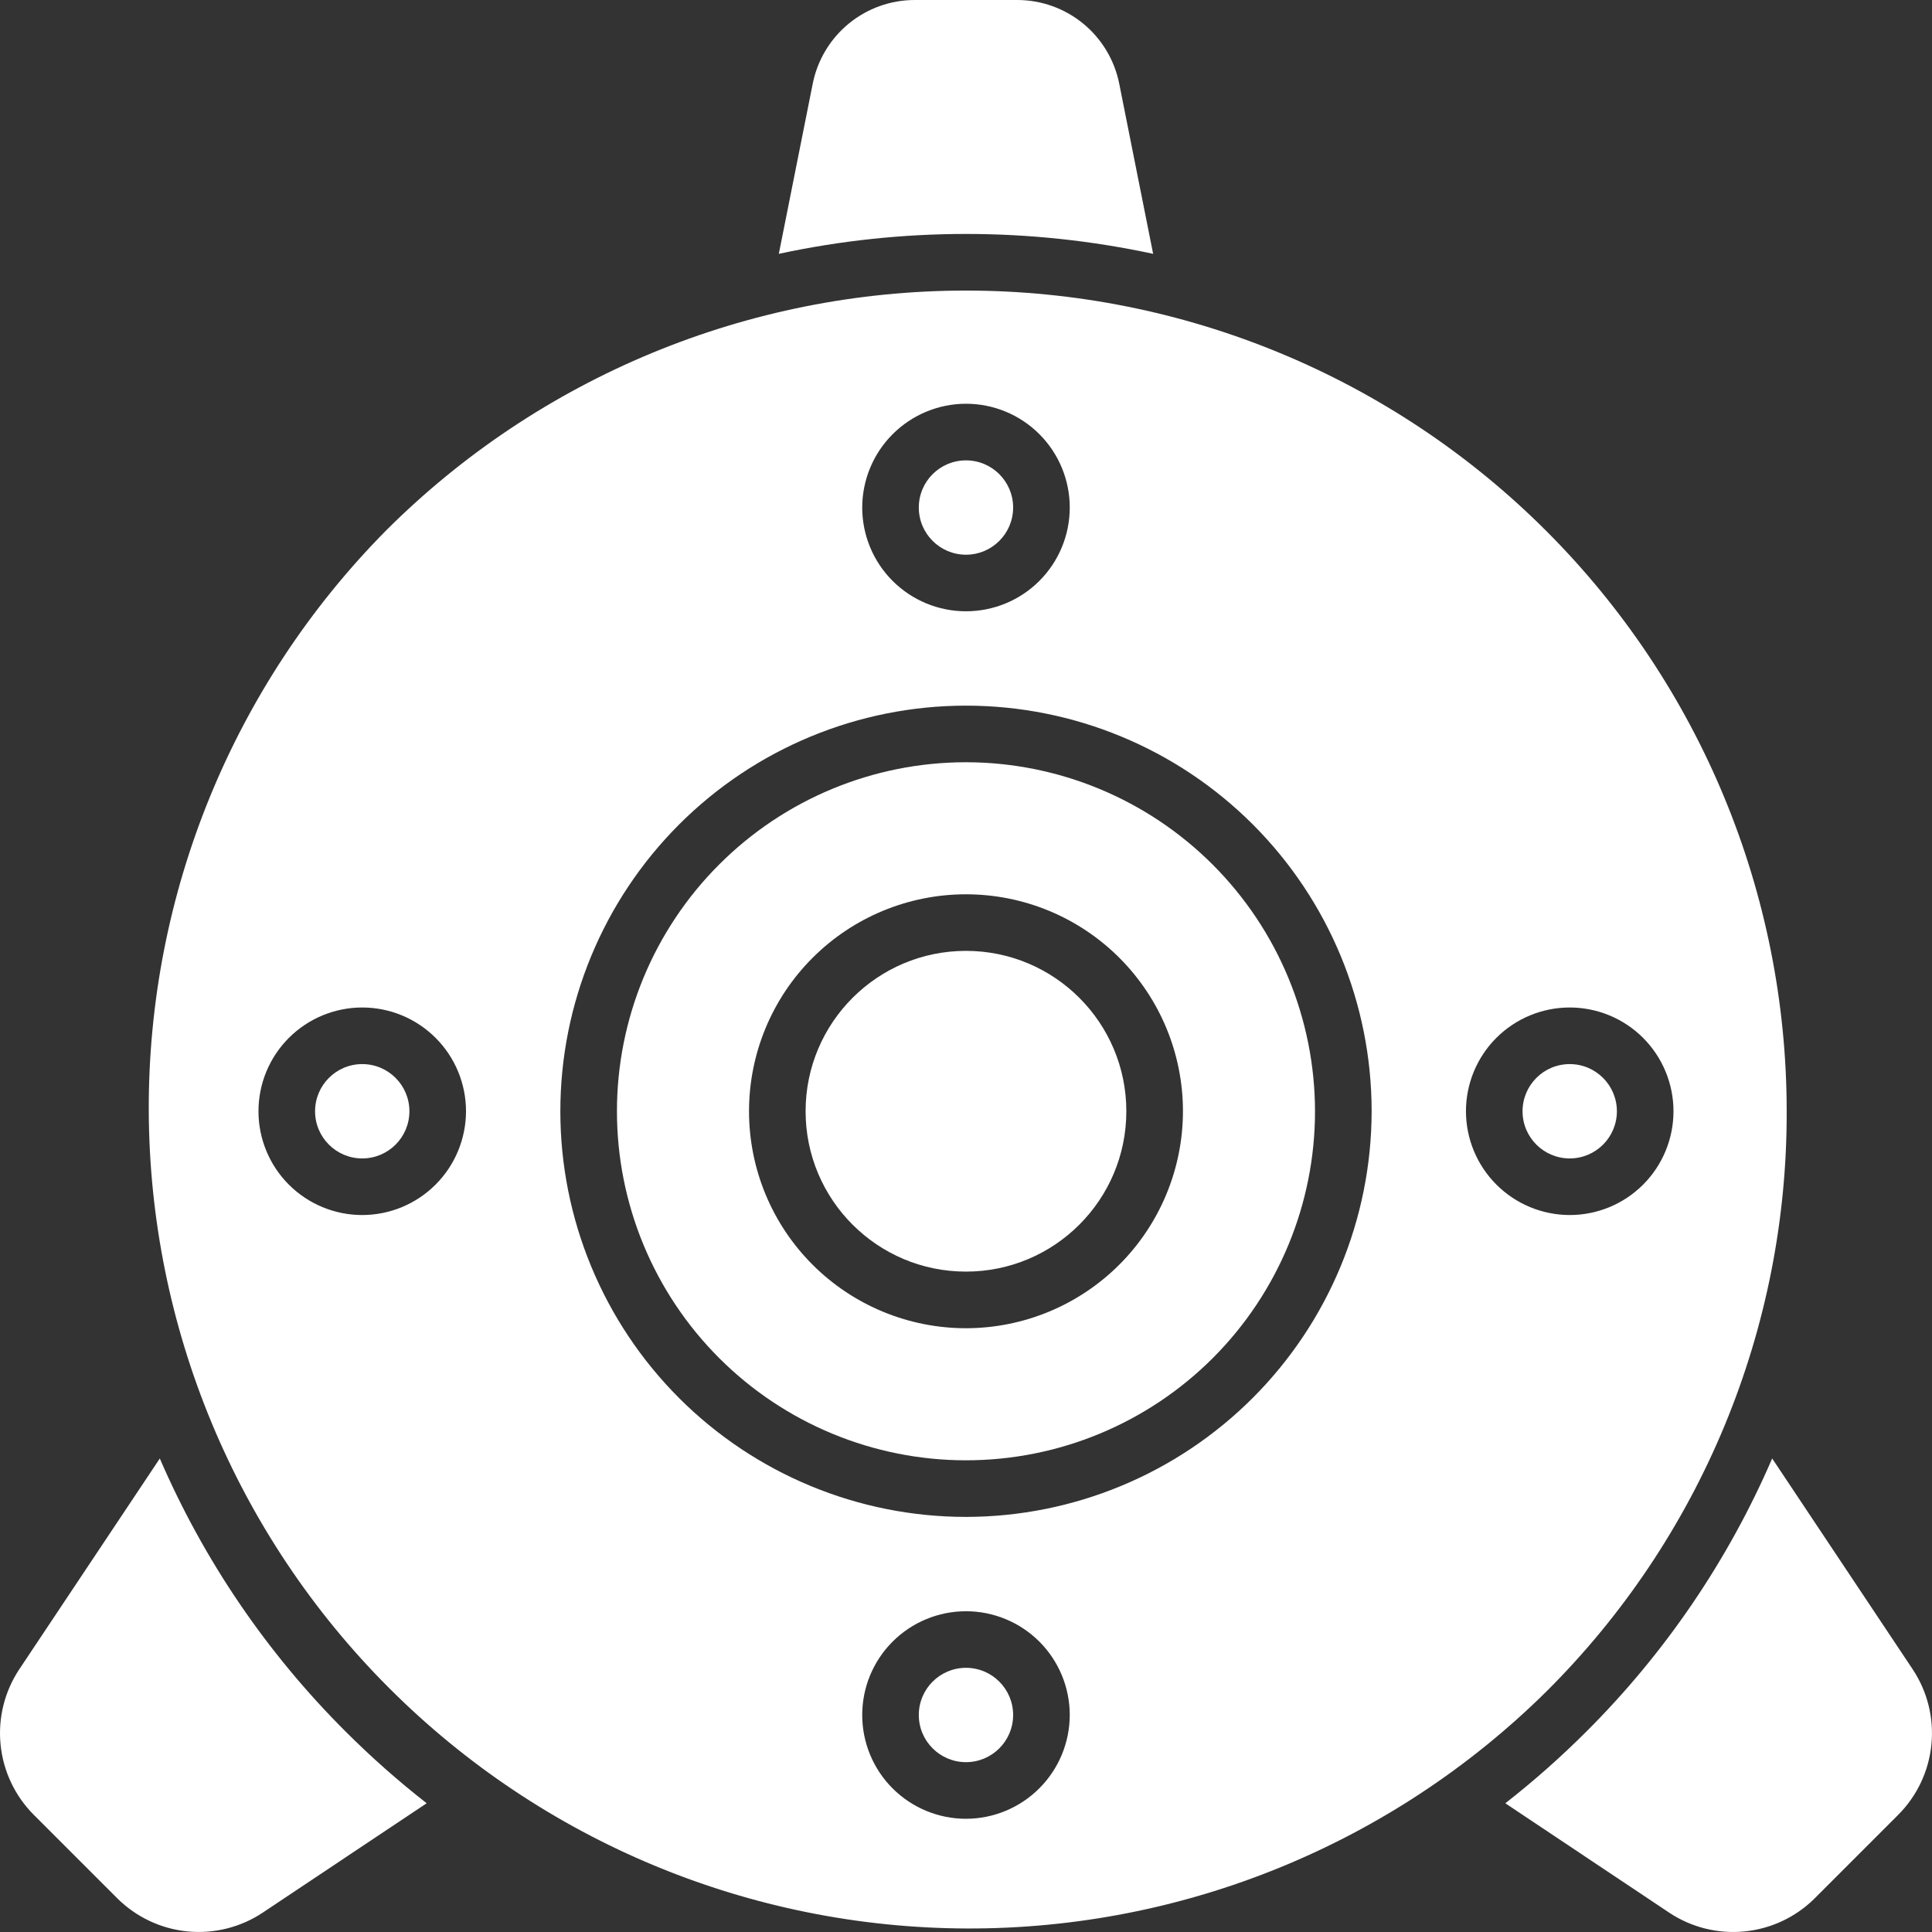 <?xml version="1.0" encoding="UTF-8"?> <svg xmlns="http://www.w3.org/2000/svg" width="88" height="88" viewBox="0 0 88 88" fill="none"><rect x="0" y="0" width="88" height="88" fill="#333333" stroke="none"/> <path d="M52.524 11.562L50.977 3.8C50.76 2.728 50.18 1.765 49.334 1.072C48.489 0.38 47.43 0.001 46.337 0H41.662C40.568 0.001 39.51 0.38 38.664 1.072C37.818 1.765 37.238 2.728 37.021 3.8L35.474 11.562C41.093 10.354 46.905 10.354 52.524 11.562H52.524Z" fill="white"></path> <path d="M87.12 76.034L80.72 66.431V66.432C78.713 71.077 75.84 75.299 72.255 78.872C71.093 80.034 69.86 81.124 68.565 82.137L76.034 87.122C77.045 87.793 78.256 88.093 79.462 87.974C80.669 87.855 81.797 87.322 82.657 86.467L86.466 82.658H86.465C87.321 81.799 87.854 80.67 87.973 79.463C88.093 78.255 87.792 77.044 87.12 76.034L87.12 76.034Z" fill="white"></path> <path d="M7.279 66.432L0.878 76.034C0.207 77.045 -0.094 78.256 0.026 79.462C0.145 80.669 0.678 81.798 1.533 82.657L5.342 86.466L5.341 86.465C6.201 87.321 7.33 87.854 8.536 87.973C9.743 88.092 10.954 87.791 11.964 87.12L19.434 82.136C18.138 81.123 16.906 80.033 15.743 78.87C12.159 75.298 9.286 71.077 7.279 66.432L7.279 66.432Z" fill="white"></path> <path d="M51.303 50.616C51.303 54.65 48.032 57.92 43.998 57.92C39.964 57.92 36.694 54.65 36.694 50.616C36.694 46.582 39.964 43.311 43.998 43.311C48.032 43.311 51.303 46.582 51.303 50.616Z" fill="white"></path> <path d="M46.147 78.116C46.147 79.302 45.185 80.264 43.999 80.264C42.812 80.264 41.85 79.302 41.85 78.116C41.85 76.929 42.812 75.967 43.999 75.967C45.185 75.967 46.147 76.929 46.147 78.116Z" fill="white"></path> <path d="M46.147 23.117C46.147 24.304 45.185 25.266 43.999 25.266C42.812 25.266 41.85 24.304 41.85 23.117C41.85 21.931 42.812 20.969 43.999 20.969C45.185 20.969 46.147 21.931 46.147 23.117Z" fill="white"></path> <path d="M18.648 50.617C18.648 51.803 17.686 52.765 16.499 52.765C15.313 52.765 14.351 51.803 14.351 50.617C14.351 49.43 15.313 48.468 16.499 48.468C17.686 48.468 18.648 49.43 18.648 50.617Z" fill="white"></path> <path d="M81.381 50.617C81.381 40.703 77.442 31.194 70.431 24.184C63.421 17.174 53.913 13.235 43.999 13.235C34.085 13.235 24.576 17.172 17.566 24.182C10.625 31.208 6.746 40.693 6.776 50.569C6.806 60.445 10.741 69.909 17.725 76.89C24.708 83.874 34.171 87.81 44.046 87.84C53.922 87.869 63.407 83.99 70.433 77.049C73.915 73.586 76.676 69.466 78.555 64.929C80.434 60.392 81.395 55.527 81.381 50.615V50.617ZM43.999 18.39C45.253 18.39 46.455 18.888 47.342 19.775C48.228 20.661 48.726 21.863 48.726 23.117C48.726 24.37 48.228 25.573 47.342 26.459C46.455 27.346 45.253 27.843 43.999 27.843C42.746 27.843 41.543 27.346 40.657 26.459C39.77 25.573 39.273 24.37 39.273 23.117C39.275 21.864 39.773 20.663 40.659 19.777C41.545 18.891 42.746 18.392 43.999 18.39L43.999 18.39ZM16.5 55.343C15.246 55.343 14.044 54.846 13.157 53.959C12.271 53.073 11.773 51.87 11.773 50.617C11.773 49.363 12.271 48.161 13.157 47.275C14.044 46.388 15.246 45.89 16.5 45.89C17.753 45.89 18.956 46.388 19.842 47.275C20.729 48.161 21.226 49.363 21.226 50.617C21.224 51.87 20.726 53.071 19.84 53.957C18.954 54.843 17.753 55.342 16.5 55.343L16.5 55.343ZM43.999 82.843C42.746 82.843 41.543 82.345 40.657 81.459C39.77 80.573 39.273 79.37 39.273 78.117C39.273 76.863 39.77 75.66 40.657 74.774C41.543 73.888 42.746 73.39 43.999 73.39C45.253 73.39 46.455 73.888 47.342 74.774C48.228 75.66 48.726 76.863 48.726 78.117C48.724 79.369 48.225 80.571 47.339 81.456C46.453 82.343 45.252 82.841 43.999 82.843L43.999 82.843ZM43.999 69.093C39.099 69.093 34.4 67.147 30.934 63.682C27.469 60.217 25.523 55.517 25.523 50.617C25.523 45.717 27.469 41.017 30.934 37.552C34.4 34.087 39.099 32.141 43.999 32.141C48.9 32.141 53.599 34.087 57.064 37.552C60.529 41.017 62.476 45.717 62.476 50.617C62.47 55.515 60.522 60.212 57.058 63.676C53.594 67.139 48.898 69.088 43.999 69.093ZM66.772 50.617C66.772 49.363 67.27 48.161 68.156 47.274C69.043 46.388 70.245 45.89 71.499 45.89C72.752 45.89 73.954 46.388 74.841 47.274C75.727 48.161 76.225 49.363 76.225 50.617C76.225 51.87 75.727 53.073 74.841 53.959C73.954 54.846 72.752 55.343 71.499 55.343C70.246 55.341 69.044 54.843 68.159 53.957C67.272 53.071 66.774 51.87 66.772 50.617L66.772 50.617Z" fill="white"></path> <path d="M43.999 34.719C39.783 34.719 35.739 36.394 32.758 39.376C29.776 42.357 28.101 46.401 28.101 50.617C28.101 54.834 29.776 58.877 32.758 61.859C35.739 64.84 39.783 66.515 43.999 66.515C48.216 66.515 52.259 64.84 55.241 61.859C58.222 58.877 59.897 54.834 59.897 50.617C59.892 46.402 58.215 42.361 55.235 39.381C52.255 36.401 48.214 34.724 43.999 34.719ZM43.999 60.499C41.378 60.499 38.864 59.458 37.011 57.605C35.157 55.751 34.117 53.238 34.117 50.617C34.117 47.996 35.157 45.482 37.011 43.629C38.864 41.775 41.378 40.734 43.999 40.734C46.62 40.734 49.134 41.775 50.987 43.629C52.841 45.482 53.882 47.996 53.882 50.617C53.879 53.237 52.837 55.749 50.985 57.602C49.131 59.455 46.62 60.497 43.999 60.499Z" fill="white"></path> <path d="M73.647 50.617C73.647 51.803 72.685 52.765 71.498 52.765C70.312 52.765 69.35 51.803 69.35 50.617C69.35 49.43 70.312 48.468 71.498 48.468C72.685 48.468 73.647 49.43 73.647 50.617Z" fill="white"></path> </svg> 